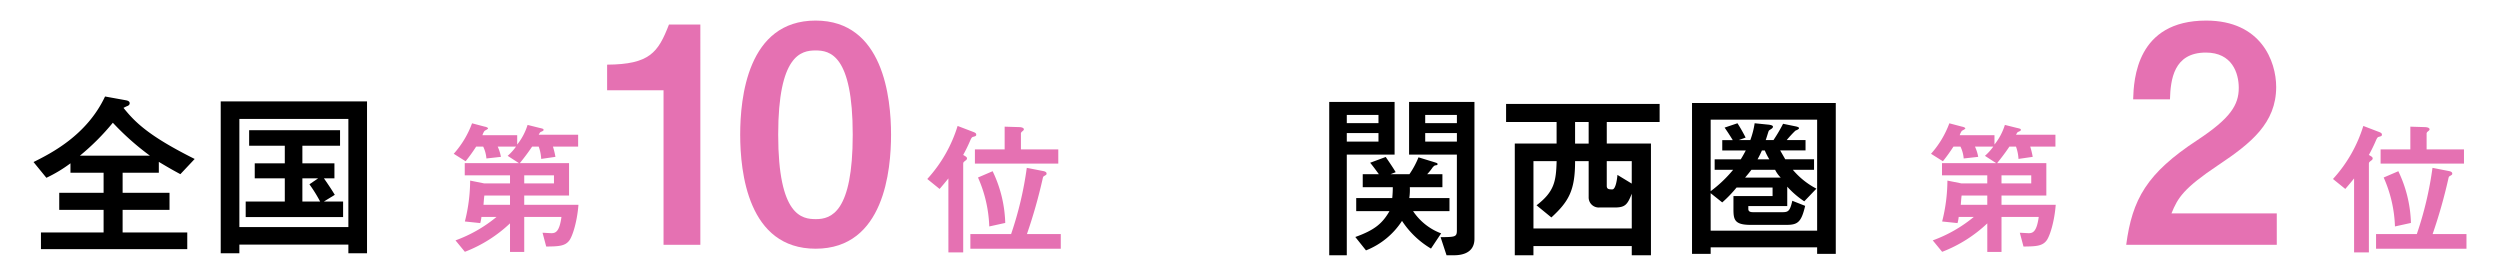 <svg id="グループ_291" data-name="グループ 291" xmlns="http://www.w3.org/2000/svg" xmlns:xlink="http://www.w3.org/1999/xlink" width="580" height="64" viewBox="0 0 580 64">
  <defs>
    <clipPath id="clip-path">
      <rect id="長方形_778" data-name="長方形 778" width="580" height="64" fill="none"/>
    </clipPath>
  </defs>
  <g id="グループ_290" data-name="グループ 290" clip-path="url(#clip-path)">
    <path id="パス_2514" data-name="パス 2514" d="M36.848,40.071h-8.4v4.663h10.88v3.949H28.446v5.251h15V57.8H9.5V53.934H24.035V48.683H13.743V44.734H24.035V40.071H16.348V37.887a32.063,32.063,0,0,1-5.587,3.36L7.778,37.593c4.033-2.017,12.35-6.175,16.593-15.207l4.873.882c.42.084.84.252.84.672s-.336.588-.672.714a6.2,6.2,0,0,0-.756.378c2.731,3.4,5.923,6.554,16.509,11.847l-3.319,3.528c-1.554-.84-2.394-1.3-5-2.856Zm-2.059-3.949a61.444,61.444,0,0,1-8.611-7.646,54.691,54.691,0,0,1-7.646,7.646Z"/>
    <path id="パス_2515" data-name="パス 2515" d="M80.822,58.765V56.748H55.533v2.017H51.207V23.52H85.149V58.765Zm0-31.17H55.533V52.673H80.822ZM75.151,41.373C76.411,43.18,77,44.1,77.672,45.2L75.151,46.75H79.6v3.613H57V46.75h9.073V41.373H59.1V37.887h6.973V33.811H57.8V30.2H78.89v3.612H70.152v4.076h7.436v3.486Zm-5,0V46.75h4.117a33.424,33.424,0,0,0-2.479-3.99l2.017-1.387Z"/>
    <path id="パス_2516" data-name="パス 2516" d="M117.778,36.154a12.22,12.22,0,0,0,1.938-2.142h-4.25a9.841,9.841,0,0,1,.748,2.379l-3.366.374a7.753,7.753,0,0,0-.748-2.753h-1.631a37.884,37.884,0,0,1-2.448,3.4l-2.754-1.735a21.991,21.991,0,0,0,4.25-7.071l2.957.782c.239.034.748.2.748.408,0,.17-.713.476-.816.579a3.309,3.309,0,0,0-.476.985h8.058v2.176A13.866,13.866,0,0,0,122.4,28.98l2.719.681c.884.2.986.237.986.475,0,.17-.1.239-.646.476-.17.1-.2.137-.476.646h9.145v2.754h-5.847a17.457,17.457,0,0,1,.578,2.379l-3.3.477a9.9,9.9,0,0,0-.578-2.856h-1.53c-1.223,1.836-2.345,3.2-2.855,3.841h11.423v7.514h-10.4v2.141H134.2c-.306,4.012-1.394,7.31-2.107,8.262-.986,1.359-2.584,1.394-5.372,1.428l-.85-3.2c.34,0,1.768.1,2.04.1.952,0,1.87-.272,2.346-3.773h-8.636v8.125h-3.3v-6.63a31.837,31.837,0,0,1-10.471,6.6l-2.176-2.651a32.178,32.178,0,0,0,9.519-5.439h-3.5a9.656,9.656,0,0,1-.272,1.427l-3.57-.374a39.232,39.232,0,0,0,1.224-9.485l3.229.646h6.018v-1.87h-10.5V37.853H120.4Zm.544,11.354V45.367h-5.95c-.068.34-.17,1.836-.2,2.141Zm3.3-4.963h6.9v-1.87h-6.9Z" fill="#e571b2"/>
    <path id="パス_2517" data-name="パス 2517" d="M162.482,56.79h-8.541V20.946H140.85V15c9.871-.07,11.831-2.8,14.351-9.311h7.281Z" fill="#e571b2"/>
    <path id="パス_2518" data-name="パス 2518" d="M206.724,31.237c0,8.121-1.54,26.463-17.5,26.463-15.682,0-17.5-17.712-17.5-26.463,0-8.471,1.68-26.463,17.5-26.463,15.681,0,17.5,17.852,17.5,26.463m-26.183,0c0,18.9,5.53,19.6,8.751,19.6,3.57,0,8.541-1.611,8.541-19.6,0-18.552-5.321-19.532-8.611-19.532-3.361,0-8.681,1.051-8.681,19.532" fill="#e571b2"/>
    <path id="パス_2519" data-name="パス 2519" d="M220.025,41.389c-.476.612-1.326,1.632-2.04,2.447l-2.855-2.311a32.282,32.282,0,0,0,7.037-12.307l3.468,1.326c.544.2.849.34.849.68s-.17.374-.781.544c-.272.068-.442.476-.544.68a36.843,36.843,0,0,1-1.7,3.5c.646.374.884.509.884.815a.568.568,0,0,1-.2.374c-.612.477-.68.511-.68.885V58.557h-3.434Zm22.03-1.7c.476.1.748.272.748.578,0,.272-.1.306-.578.578-.2.136-.238.2-.34.68a119.271,119.271,0,0,1-3.637,12.783H246.1v3.4H225.125v-3.4h9.451a81.124,81.124,0,0,0,3.637-15.367Zm-5.61-10.2c.341,0,1.088.1,1.088.509,0,.17-.068.238-.442.544a.622.622,0,0,0-.237.578v3.536h8.668v3.3H226.179v-3.3h6.9v-5.27Zm-6.153,10.232a29.463,29.463,0,0,1,2.924,12l-3.706.815a30.3,30.3,0,0,0-2.617-11.354Z" fill="#e571b2"/>
    <path id="パス_2520" data-name="パス 2520" d="M308.381,59.226V23.646h15.165V35.87h-11.09V59.226ZM319.807,26.67h-7.351v1.891h7.351Zm-7.351,6.175h7.351V30.87h-7.351ZM327.83,48.976a13.513,13.513,0,0,0,6.512,5.167l-2.352,3.528a20.567,20.567,0,0,1-6.722-6.426,17.657,17.657,0,0,1-8.36,6.846l-2.477-3.108c4.578-1.638,6.3-3.192,7.938-6.007h-7.728V45.952H323a24.443,24.443,0,0,0,.127-2.521h-6.973V40.407h3.738c-1.008-1.387-1.554-2.1-2.016-2.647l3.613-1.344c1.638,2.394,2.016,3.025,2.31,3.529l-1.177.462h4.369a19.884,19.884,0,0,0,2.1-3.907l3.7,1.134c.63.21.714.21.714.462,0,.21-.126.21-.63.294a2.054,2.054,0,0,0-.63.63,12.186,12.186,0,0,1-1.134,1.387h3.529v3.024h-7.562a12.486,12.486,0,0,1-.126,2.521h9.326v3.024Zm6.386,6.049c3.4-.042,3.78-.042,3.78-1.6V35.87h-11.09V23.646h15.166V55.4c0,3.823-3.866,3.823-4.957,3.823H335.6ZM338,26.67h-7.352v1.891H338Zm-7.351,6.175H338V30.87h-7.352Z"/>
    <path id="パス_2521" data-name="パス 2521" d="M378.568,59.226V57.083h-22.81v2.143h-4.327V33.307h9.7v-5h-11.72v-4.2h35.622v4.2H372.771v5h10.25V59.226Zm0-14.282c-1.008,2.562-1.555,3.192-3.948,3.192h-3.53a2.333,2.333,0,0,1-2.52-2.4V37.382h-3.15c0,6.763-1.428,9.325-5.5,13.064l-3.445-2.814c4.117-3.151,4.537-5.545,4.663-10.25h-5.377V53.009h22.81Zm-10-16.636h-3.15v5h3.15Zm10,9.074h-5.8v5.755c0,.8.588.8,1.3.8.8,0,1.135-2.6,1.177-3.361l3.318,2.017Z"/>
    <path id="パス_2522" data-name="パス 2522" d="M396.875,57.378V58.89h-4.326V23.9H425.9V58.89h-4.327V57.378Zm0-3.865h24.7V27.762h-24.7V44.355a29.849,29.849,0,0,0,5.209-4.956H397.8V36.963h6.049c.294-.421.84-1.429,1.176-2.059h-5.461v-2.4H402c-.672-1.091-1.217-1.932-1.89-2.9l2.983-1.008a37.965,37.965,0,0,1,1.89,3.319l-1.6.587h2.689a19.518,19.518,0,0,0,1.007-3.906l2.9.294c.462.042,1.345.126,1.345.5,0,.5-.883.672-1.009,1.05-.126.336-.546,1.765-.672,2.058h1.806a37.724,37.724,0,0,0,2.226-3.78l2.857.588c.42.084.84.21.84.42s-.336.378-.84.588a25.48,25.48,0,0,0-2.016,2.184h4.368v2.4h-5.881c.378.672.63,1.092,1.177,2.059h6.679V39.4h-4.915a18.116,18.116,0,0,0,5.461,4.368l-2.815,2.941a20.647,20.647,0,0,1-3.948-3.4V47.8h-9.032v.672c0,.756.714.756,1.3.756h6.3c1.555,0,2.017,0,2.605-2.646l2.982,1.176c-.882,3.781-1.722,4.411-4.326,4.411h-8.359c-3.866,0-3.95-1.344-3.95-3.865V45.49h9.075V43.515h-8.361a29.2,29.2,0,0,1-3.318,3.445l-2.689-2.142ZM406.327,39.4c-.419.546-.756.966-1.47,1.806h8.275a6.74,6.74,0,0,1-1.3-1.806Zm2.437-4.495c-.421.966-.631,1.344-1.009,2.059h2.731a14.925,14.925,0,0,1-1.05-2.059Z"/>
    <path id="パス_2523" data-name="パス 2523" d="M460.505,36.154a12.222,12.222,0,0,0,1.939-2.142h-4.25a9.885,9.885,0,0,1,.748,2.379l-3.366.374a7.775,7.775,0,0,0-.748-2.753H453.2a38.085,38.085,0,0,1-2.449,3.4l-2.754-1.735a21.973,21.973,0,0,0,4.25-7.071l2.958.782c.238.034.748.2.748.408,0,.17-.714.476-.816.579a3.284,3.284,0,0,0-.476.985h8.057v2.176a13.845,13.845,0,0,0,2.414-4.556l2.72.681c.884.2.985.237.985.475,0,.17-.1.239-.645.476-.17.1-.2.137-.476.646h9.145v2.754H471.01a17.457,17.457,0,0,1,.578,2.379l-3.3.477a9.881,9.881,0,0,0-.577-2.856h-1.53c-1.224,1.836-2.346,3.2-2.856,3.841H474.75v7.514h-10.4v2.141h12.579c-.306,4.012-1.394,7.31-2.108,8.262-.986,1.359-2.583,1.394-5.371,1.428L468.6,54c.34,0,1.768.1,2.039.1.952,0,1.87-.272,2.347-3.773h-8.636v8.125h-3.3v-6.63a31.817,31.817,0,0,1-10.471,6.6L448.4,55.77a32.19,32.19,0,0,0,9.519-5.439h-3.5a9.522,9.522,0,0,1-.272,1.427l-3.57-.374A39.184,39.184,0,0,0,451.8,41.9l3.23.646h6.017v-1.87H450.544V37.853h12.579Zm.544,11.354V45.367H455.1c-.068.34-.17,1.836-.2,2.141Zm3.3-4.963h6.9v-1.87h-6.9Z" fill="#e571b2"/>
    <path id="パス_2524" data-name="パス 2524" d="M528.214,49.508v7.281H493.28c1.4-10.571,4.761-16.592,16.523-24.293,7.631-5.04,9.591-8.12,9.591-12.111,0-3.43-1.54-8.19-7.631-8.19-7.491,0-8.192,6.3-8.331,10.851h-8.541c.14-4.621.77-18.272,16.942-18.272,12.741,0,16.241,9.451,16.241,15.4,0,8.4-5.881,13.092-13.441,18.132-8.051,5.39-9.381,7.561-10.851,11.2Z" fill="#e571b2"/>
    <path id="パス_2525" data-name="パス 2525" d="M546.145,41.389c-.475.612-1.325,1.632-2.039,2.447l-2.856-2.311a32.267,32.267,0,0,0,7.038-12.307l3.467,1.326c.544.2.85.34.85.68s-.17.374-.782.544c-.271.068-.442.476-.544.68a36.6,36.6,0,0,1-1.7,3.5c.647.374.885.509.885.815a.572.572,0,0,1-.2.374c-.613.477-.681.511-.681.885V58.557h-3.434Zm22.031-1.7c.475.1.748.272.748.578,0,.272-.1.306-.578.578-.2.136-.239.2-.34.68a119.32,119.32,0,0,1-3.638,12.783h7.854v3.4H551.245v-3.4H560.7a81.147,81.147,0,0,0,3.638-15.367Zm-5.61-10.2c.34,0,1.088.1,1.088.509,0,.17-.068.238-.442.544a.622.622,0,0,0-.238.578v3.536h8.669v3.3H552.3v-3.3h6.9v-5.27Zm-6.153,10.232a29.479,29.479,0,0,1,2.924,12l-3.706.815a30.3,30.3,0,0,0-2.618-11.354Z" fill="#e571b2"/>
  </g>
</svg>
